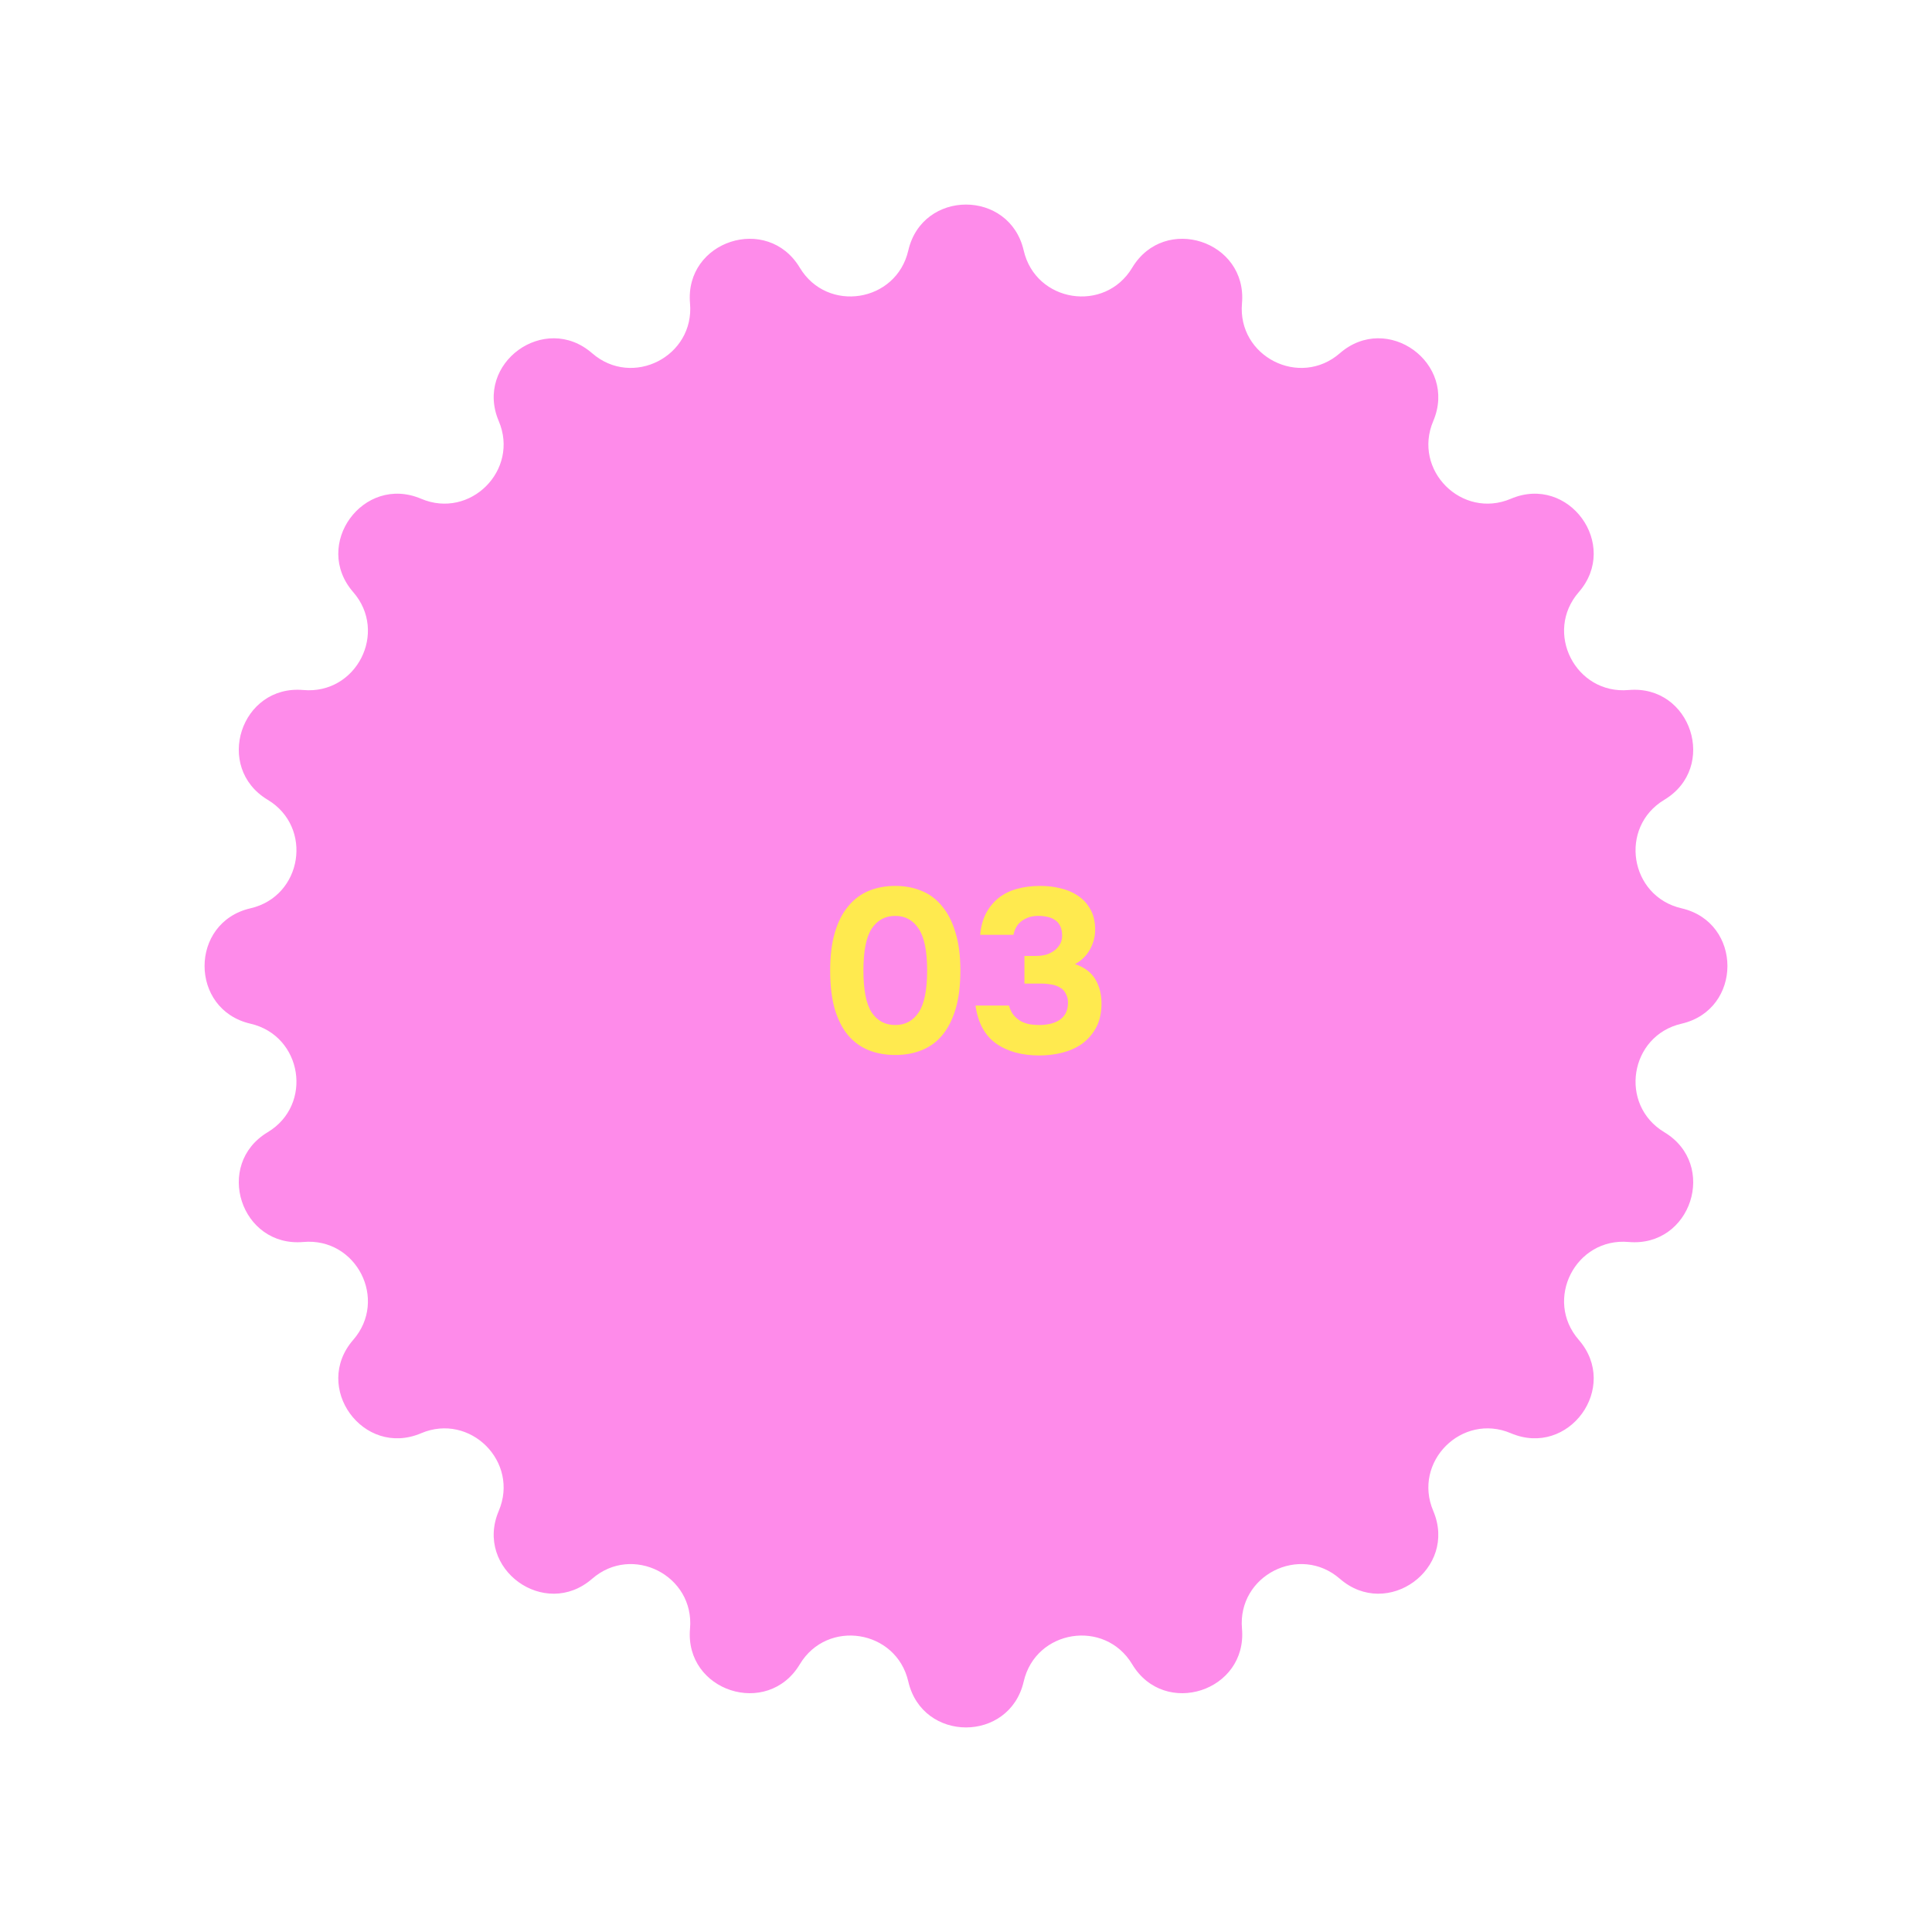 <?xml version="1.0" encoding="UTF-8"?> <svg xmlns="http://www.w3.org/2000/svg" width="99" height="99" viewBox="0 0 99 99" fill="none"><path d="M46.543 12.836C47.266 9.698 51.734 9.698 52.457 12.836C53.071 15.497 56.612 16.058 58.017 13.717C59.674 10.956 63.925 12.337 63.642 15.545C63.403 18.265 66.598 19.893 68.658 18.1C71.087 15.986 74.703 18.613 73.443 21.577C72.375 24.09 74.91 26.625 77.423 25.557C80.387 24.297 83.014 27.913 80.9 30.342C79.107 32.402 80.735 35.597 83.455 35.358C86.663 35.075 88.044 39.326 85.283 40.983C82.942 42.388 83.503 45.929 86.164 46.543C89.302 47.266 89.302 51.734 86.164 52.457C83.503 53.071 82.942 56.612 85.283 58.017C88.044 59.674 86.663 63.925 83.455 63.642C80.735 63.403 79.107 66.598 80.9 68.658C83.014 71.087 80.387 74.703 77.423 73.443C74.91 72.375 72.375 74.91 73.443 77.423C74.703 80.387 71.087 83.014 68.658 80.9C66.598 79.107 63.403 80.735 63.642 83.455C63.925 86.663 59.674 88.044 58.017 85.283C56.612 82.942 53.071 83.503 52.457 86.164C51.734 89.302 47.266 89.302 46.543 86.164C45.929 83.503 42.388 82.942 40.983 85.283C39.326 88.044 35.075 86.663 35.358 83.455C35.597 80.735 32.402 79.107 30.342 80.9C27.913 83.014 24.297 80.387 25.557 77.423C26.625 74.91 24.09 72.375 21.577 73.443C18.613 74.703 15.986 71.087 18.1 68.658C19.893 66.598 18.265 63.403 15.545 63.642C12.337 63.925 10.956 59.674 13.717 58.017C16.058 56.612 15.497 53.071 12.836 52.457C9.698 51.734 9.698 47.266 12.836 46.543C15.497 45.929 16.058 42.388 13.717 40.983C10.956 39.326 12.337 35.075 15.545 35.358C18.265 35.597 19.893 32.402 18.1 30.342C15.986 27.913 18.613 24.297 21.577 25.557C24.09 26.625 26.625 24.09 25.557 21.577C24.297 18.613 27.913 15.986 30.342 18.1C32.402 19.893 35.597 18.265 35.358 15.545C35.075 12.337 39.326 10.956 40.983 13.717C42.388 16.058 45.929 15.497 46.543 12.836Z" fill="#FE8BEA"></path><path d="M45.876 45.396C46.364 45.396 46.812 45.48 47.22 45.648C47.636 45.816 47.988 46.08 48.276 46.44C48.572 46.792 48.8 47.24 48.96 47.784C49.128 48.328 49.212 48.976 49.212 49.728C49.212 50.488 49.132 51.14 48.972 51.684C48.812 52.228 48.588 52.676 48.3 53.028C48.012 53.38 47.66 53.64 47.244 53.808C46.836 53.976 46.38 54.06 45.876 54.06C45.372 54.06 44.912 53.976 44.496 53.808C44.088 53.64 43.736 53.38 43.44 53.028C43.152 52.676 42.928 52.228 42.768 51.684C42.616 51.14 42.54 50.488 42.54 49.728C42.54 48.976 42.62 48.328 42.78 47.784C42.94 47.24 43.168 46.792 43.464 46.44C43.76 46.08 44.112 45.816 44.52 45.648C44.928 45.48 45.38 45.396 45.876 45.396ZM45.876 52.524C46.388 52.524 46.788 52.308 47.076 51.876C47.364 51.444 47.508 50.728 47.508 49.728C47.508 48.736 47.364 48.024 47.076 47.592C46.788 47.152 46.388 46.932 45.876 46.932C45.356 46.932 44.952 47.152 44.664 47.592C44.384 48.024 44.244 48.736 44.244 49.728C44.244 50.728 44.384 51.444 44.664 51.876C44.952 52.308 45.356 52.524 45.876 52.524ZM50.226 47.904C50.266 47.472 50.366 47.104 50.526 46.8C50.686 46.496 50.898 46.236 51.162 46.02C51.434 45.804 51.746 45.648 52.098 45.552C52.458 45.448 52.862 45.396 53.31 45.396C53.67 45.396 54.01 45.436 54.33 45.516C54.658 45.588 54.954 45.712 55.218 45.888C55.49 46.064 55.706 46.296 55.866 46.584C56.034 46.872 56.118 47.224 56.118 47.64C56.118 47.992 56.03 48.328 55.854 48.648C55.678 48.968 55.422 49.22 55.086 49.404C55.574 49.564 55.926 49.832 56.142 50.208C56.358 50.584 56.458 51.024 56.442 51.528C56.426 51.992 56.326 52.384 56.142 52.704C55.958 53.024 55.722 53.288 55.434 53.496C55.146 53.696 54.814 53.844 54.438 53.94C54.062 54.036 53.67 54.084 53.262 54.084C52.358 54.084 51.618 53.88 51.042 53.472C50.466 53.064 50.114 52.416 49.986 51.528H51.702C51.758 51.728 51.838 51.892 51.942 52.02C52.054 52.148 52.178 52.252 52.314 52.332C52.458 52.404 52.61 52.456 52.77 52.488C52.93 52.512 53.094 52.524 53.262 52.524C53.454 52.524 53.638 52.504 53.814 52.464C53.99 52.424 54.146 52.36 54.282 52.272C54.418 52.184 54.526 52.068 54.606 51.924C54.686 51.772 54.726 51.588 54.726 51.372C54.726 51.212 54.69 51.064 54.618 50.928C54.554 50.792 54.466 50.692 54.354 50.628C54.21 50.532 54.05 50.472 53.874 50.448C53.706 50.416 53.53 50.4 53.346 50.4H52.494V48.984H53.07C53.278 48.984 53.466 48.96 53.634 48.912C53.802 48.856 53.954 48.772 54.09 48.66C54.186 48.572 54.266 48.472 54.33 48.36C54.394 48.24 54.426 48.1 54.426 47.94C54.426 47.748 54.394 47.588 54.33 47.46C54.266 47.324 54.178 47.22 54.066 47.148C53.954 47.068 53.822 47.012 53.67 46.98C53.518 46.948 53.358 46.932 53.19 46.932C52.886 46.932 52.618 47.012 52.386 47.172C52.154 47.324 52.002 47.568 51.93 47.904H50.226Z" fill="#FFEA4F"></path></svg> 